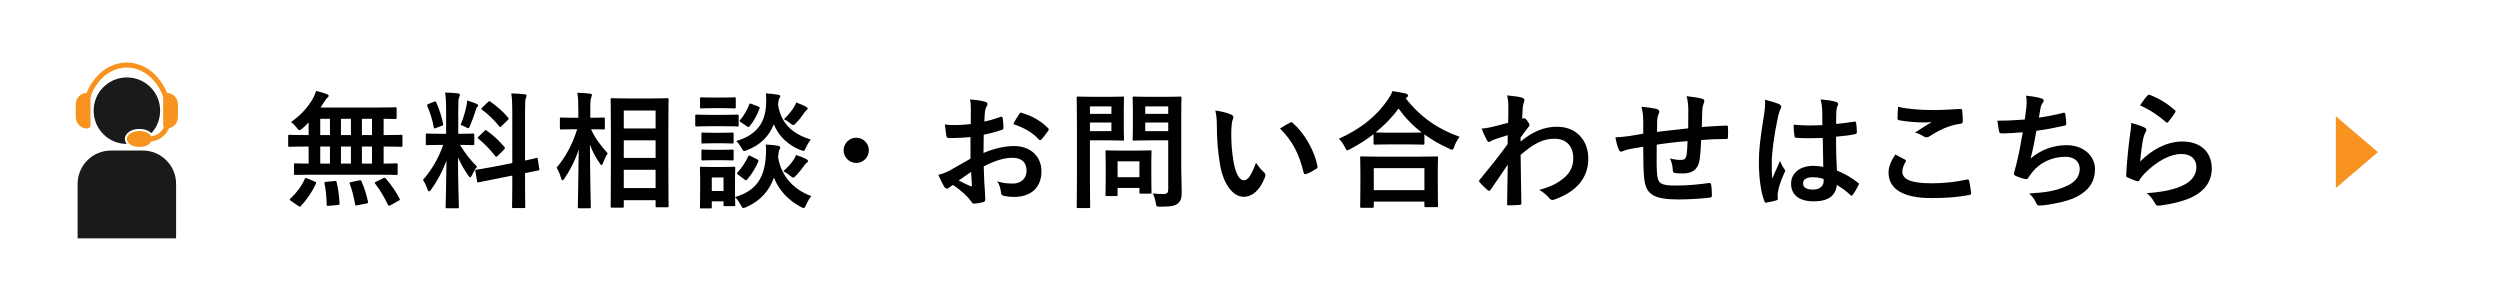 <?xml version="1.0" encoding="UTF-8"?><svg id="_レイヤー_2" xmlns="http://www.w3.org/2000/svg" viewBox="0 0 594 69"><defs><style>.cls-1{fill:#f7931e;}.cls-2{fill:#fff;}.cls-3{fill:#1a1a1a;}</style></defs><g id="_レイヤー_1-2"><g><rect class="cls-2" width="594" height="69"/><g><path d="m74.14,41.51c-2.79,0-3.78.06-3.96.06-.3,0-.33-.03-.33-.33v-2.1c0-.3.03-.33.33-.33.15,0,.99.06,3.15.06v-4.05h-.87c-2.61,0-3.51.06-3.69.06-.27,0-.3-.03-.3-.33v-2.19c0-.3.03-.33.3-.33.18,0,1.08.06,3.69.06h.87v-3c-.48.51-.99.99-1.5,1.44-.36.27-.54.39-.69.39-.18,0-.33-.18-.66-.6-.45-.57-.87-.99-1.35-1.32,2.4-1.62,4.08-3.63,5.22-5.58.36-.69.57-1.2.75-1.8.87.18,1.8.45,2.58.75.24.09.42.24.42.39s-.09.3-.27.42c-.24.18-.42.42-.69.87-.3.48-.63.99-.99,1.5h13.62c2.91,0,3.93-.06,4.11-.06.33,0,.36.03.36.33v2.16c0,.27-.03.3-.36.3-.15,0-.87-.03-2.73-.06v3.87h.48c2.61,0,3.51-.06,3.69-.06.27,0,.3.03.3.33v2.19c0,.3-.03.33-.3.33-.18,0-1.08-.06-3.69-.06h-.48v4.05c2.04,0,2.85-.06,3-.06.3,0,.33.03.33.33v2.1c0,.3-.03.33-.33.33-.18,0-1.14-.06-3.96-.06h-16.05Zm-4.98,6.24c-.21-.12-.3-.24-.3-.33s.06-.15.18-.27c1.44-1.35,2.58-2.88,3.39-4.62.12-.3.18-.3.6-.12l1.74.72c.39.18.39.24.27.54-.9,1.98-2.16,3.78-3.54,5.25-.09.12-.18.18-.27.18s-.18-.06-.36-.18l-1.71-1.17Zm9.24-15.66v-3.87h-2.31v3.87h2.31Zm0,6.78v-4.05h-2.31v4.05h2.31Zm1.08,4.14c.36-.03.45-.03.51.3.39,1.56.57,3.24.69,4.98.03.3-.03.39-.39.42l-2.16.18c-.48.06-.51,0-.51-.3-.03-1.71-.18-3.42-.51-4.95-.06-.36,0-.42.45-.45l1.92-.18Zm3.9-10.92v-3.87h-2.37v3.87h2.37Zm0,6.78v-4.05h-2.37v4.05h2.37Zm1.95,3.99c.39-.06.45-.03.57.24.69,1.56,1.17,3.18,1.53,4.77.06.33.03.39-.36.48l-2.13.42c-.45.09-.51.09-.57-.24-.3-1.68-.69-3.36-1.26-4.83-.12-.3-.06-.36.36-.45l1.86-.39Zm3.06-10.77v-3.87h-2.4v3.87h2.4Zm0,6.78v-4.05h-2.4v4.05h2.4Zm2.64,3.48c.36-.18.45-.15.66.09,1.26,1.47,2.34,3,3.24,4.74.15.27.12.33-.27.54l-1.89,1.05c-.36.18-.45.15-.6-.12-.87-1.83-1.8-3.39-3.03-5.01-.18-.24-.15-.3.24-.48l1.65-.81Z"/><path d="m106,26.21c0-1.92-.06-2.88-.24-4.23,1.11.03,2.01.09,3.03.21.3.03.48.18.48.3,0,.27-.09.42-.18.63-.18.36-.21.99-.21,3.03v5.64h.24c2.31,0,3.06-.06,3.24-.06.3,0,.33.03.33.33v2.13c0,.27-.03.3-.33.3-.18,0-.9-.06-3.06-.06,1.26,2.07,2.43,3.54,4.05,5.19-.45.54-.87,1.26-1.2,1.98-.18.36-.3.54-.42.54s-.27-.15-.48-.45c-.87-1.26-1.71-2.64-2.43-4.29,0,5.94.21,11.31.21,11.76,0,.3-.03.33-.36.33h-2.46c-.3,0-.33-.03-.33-.33,0-.45.15-5.4.21-11.01-.9,2.43-2.1,4.74-3.63,6.84-.24.3-.39.48-.54.48-.12,0-.24-.15-.36-.51-.27-.84-.72-1.77-1.08-2.19,2.16-2.49,3.72-5.19,4.83-8.34h-.54c-2.34,0-3.09.06-3.27.06-.3,0-.33-.03-.33-.3v-2.13c0-.3.03-.33.33-.33.18,0,.93.06,3.27.06h1.23v-5.58Zm-2.88-2.04c.36-.15.39-.12.54.18.78,1.77,1.26,3.3,1.62,5.04.06.3,0,.39-.39.54l-1.29.48c-.45.18-.48.15-.54-.18-.33-1.8-.84-3.42-1.53-5.01-.12-.33-.06-.39.33-.54l1.26-.51Zm7.71.99c.06-.3.15-.84.18-1.29.81.27,1.74.57,2.28.84.24.12.33.21.33.36s-.06.24-.18.3c-.18.12-.27.33-.36.66-.36,1.23-.81,2.43-1.38,3.81-.18.45-.27.63-.45.63-.12,0-.3-.09-.6-.27-.45-.24-.93-.42-1.2-.51.63-1.56,1.11-3.24,1.38-4.53Zm10.89,13.59v-12c0-2.13-.03-3.06-.24-4.56,1.14.03,2.13.09,3.18.21.27.03.45.15.45.33,0,.21-.09.36-.18.6-.15.36-.18,1.11-.18,3.33v11.49c1.74-.36,2.43-.57,2.7-.63.27-.06.27-.03.33.3l.36,2.34c.03.27.03.3-.3.36-.21.06-1.02.18-3.09.6v2.79c0,3.33.06,5.04.06,5.19,0,.3-.03.33-.33.33h-2.49c-.3,0-.33-.03-.33-.33,0-.18.06-1.83.06-5.16v-2.22l-4.11.81c-2.61.51-3.57.72-3.87.78-.3.06-.36.03-.39-.24l-.39-2.37c-.06-.33-.03-.33.27-.39.3-.06,1.29-.15,3.9-.66l4.59-.9Zm-6.6-7.65c.15-.15.21-.21.27-.21.09,0,.15.06.3.18,1.38.96,2.94,2.37,4.14,3.84.21.27.21.33-.09.63l-1.47,1.47c-.33.3-.39.3-.6.06-1.23-1.56-2.58-2.97-3.96-4.08-.12-.12-.21-.18-.21-.24,0-.09.09-.18.24-.33l1.38-1.32Zm.81-6.84c.27-.24.3-.3.57-.12,1.5,1.05,3.03,2.34,4.23,3.81.18.21.18.33-.09.57l-1.44,1.41c-.33.33-.39.36-.57.09-1.23-1.56-2.76-2.97-4.08-3.93-.21-.15-.24-.3.06-.57l1.32-1.26Z"/><path d="m137.62,49.49c-.3,0-.33-.03-.33-.33,0-.54.15-6.48.21-13.62-.78,2.4-1.92,4.71-3.39,6.87-.21.3-.36.45-.48.45s-.21-.15-.3-.48c-.27-.96-.66-1.89-1.08-2.55,2.1-2.46,3.75-5.49,4.89-9.12h-.69c-2.19,0-2.91.06-3.09.06-.3,0-.33-.03-.33-.33v-2.19c0-.3.03-.33.33-.33.18,0,.9.06,3.09.06h.96v-1.86c0-1.86-.03-2.82-.24-4.08,1.08.03,2.04.09,3,.21.3.03.48.15.48.3,0,.27-.09.42-.18.63-.15.36-.21.84-.21,2.91v1.89c2.22,0,2.94-.06,3.12-.06.3,0,.33.03.33.33v2.19c0,.3-.03.33-.33.33-.18,0-.87-.06-2.94-.06.87,2.04,2.43,4.05,3.96,5.73-.42.63-.78,1.38-1.14,2.31-.15.33-.24.48-.33.48-.12,0-.24-.15-.42-.42-.96-1.38-1.77-2.85-2.34-4.47.03,7.95.21,14.28.21,14.82,0,.3-.03.33-.33.33h-2.43Zm7.8-.15c-.3,0-.33-.03-.33-.3,0-.18.06-2.16.06-11.34v-5.91c0-5.94-.06-7.92-.06-8.13,0-.3.03-.33.33-.33.21,0,1.11.06,3.69.06h5.76c2.58,0,3.48-.06,3.66-.06.3,0,.33.03.33.33,0,.18-.06,2.19-.06,7.14v6.87c0,9.12.06,11.1.06,11.28,0,.27-.03.3-.33.3h-2.46c-.27,0-.3-.03-.3-.3v-1.38h-7.56v1.47c0,.27-.03.3-.36.3h-2.43Zm2.79-18.81h7.56v-4.26h-7.56v4.26Zm7.56,6.99v-4.17h-7.56v4.17h7.56Zm0,7.17v-4.35h-7.56v4.35h7.56Z"/><path d="m172,27.29c2.28,0,3-.06,3.18-.06.3,0,.33.03.33.33v2.13c0,.33-.03.36-.33.36-.18,0-.9-.06-3.18-.06h-3.33c-2.25,0-3,.06-3.15.06-.3,0-.33-.03-.33-.36v-2.13c0-.3.03-.33.33-.33.15,0,.9.06,3.15.06h3.33Zm2.64,19.53c5.19-1.5,6.99-4.8,7.32-9.63.09-1.05.09-1.86-.03-2.85,1.05.06,2.01.12,2.88.3.36.06.57.18.57.39s-.03.33-.18.54c-.15.21-.21.51-.33,1.8.84,4.95,4.17,7.89,7.89,9.21-.42.54-.9,1.35-1.23,2.1-.24.51-.33.75-.57.75-.15,0-.33-.09-.69-.27-2.82-1.5-5.1-3.75-6.39-6.96-1.08,3.03-3.03,5.43-6.57,7.02-.33.12-.51.21-.69.21-.24,0-.36-.21-.63-.75-.39-.69-.81-1.35-1.35-1.83.03,1.29.06,1.68.06,1.8,0,.3-.03.33-.3.33h-2.16c-.3,0-.33-.03-.33-.33v-.81h-2.79v1.38c0,.27-.03.3-.33.3h-2.16c-.3,0-.33-.03-.33-.3,0-.21.06-.9.06-4.53v-1.92c0-1.89-.06-2.61-.06-2.82,0-.3.03-.33.33-.33.18,0,.81.06,2.73.06h2.28c1.92,0,2.55-.06,2.76-.06.27,0,.3.03.3.33,0,.18-.06.9-.06,2.31v4.56Zm-2.85-23.64c1.92,0,2.52-.06,2.7-.06.3,0,.33.03.33.33v2.01c0,.27-.03.3-.33.3-.18,0-.78-.06-2.7-.06h-2.43c-1.95,0-2.55.06-2.73.06-.27,0-.3-.03-.3-.3v-2.01c0-.3.03-.33.3-.33.18,0,.78.06,2.73.06h2.43Zm-.33,8.37c1.77,0,2.31-.06,2.49-.06.33,0,.36.03.36.33v1.95c0,.3-.03.33-.36.33-.18,0-.72-.06-2.49-.06h-1.92c-1.83,0-2.37.06-2.55.06-.3,0-.33-.03-.33-.33v-1.95c0-.3.03-.33.33-.33.18,0,.72.06,2.55.06h1.92Zm0,4.05c1.77,0,2.31-.06,2.49-.06.33,0,.36.03.36.33v1.92c0,.3-.03.33-.36.33-.18,0-.72-.06-2.49-.06h-1.92c-1.83,0-2.37.06-2.55.06-.3,0-.33-.03-.33-.33v-1.92c0-.3.03-.33.33-.33.18,0,.72.06,2.55.06h1.92Zm-2.34,6.57v3.21h2.79v-3.21h-2.79Zm22.38-7.11c-.27.57-.33.78-.6.78-.12,0-.33-.06-.66-.18-2.7-1.05-5.1-3.03-6.39-6.12-1.08,2.73-3.03,4.83-6.36,6.15-.33.12-.51.21-.66.21-.24,0-.36-.21-.66-.75-.36-.63-.81-1.26-1.23-1.65,4.8-1.41,6.84-4.26,7.08-8.55.06-1.02.06-1.92-.03-2.76,1.05.06,1.98.18,2.79.3.36.06.6.15.6.36s-.06.33-.21.54c-.15.18-.21.45-.3,1.53.78,4.92,3.99,7.05,7.77,8.25-.39.45-.84,1.23-1.14,1.89Zm-16.11,6.45c-.36-.27-.33-.33-.12-.57,1.02-1.11,1.89-2.46,2.49-3.75.15-.3.21-.33.6-.12l1.5.78c.39.21.42.27.3.57-.63,1.47-1.44,2.82-2.61,4.2-.12.15-.18.21-.3.21-.09,0-.21-.06-.36-.18l-1.5-1.14Zm.63-12.48c-.36-.24-.36-.3-.15-.54.9-1.05,1.65-2.34,2.16-3.66.12-.33.15-.27.57-.12l1.56.6c.36.15.39.21.3.51-.6,1.53-1.29,2.88-2.34,4.17-.12.15-.18.21-.27.21s-.21-.06-.36-.18l-1.47-.99Zm12.54,8.94c.27-.39.42-.72.57-1.14.81.24,1.62.54,2.31.9.42.21.54.36.54.51,0,.24-.12.33-.33.45-.18.12-.36.36-.51.57-.57.78-1.2,1.62-2.01,2.46-.3.3-.48.48-.66.48-.21,0-.39-.18-.78-.48-.51-.42-.99-.75-1.56-1.05,1.08-.93,1.86-1.86,2.43-2.7Zm.06-12.48c.27-.39.42-.72.54-1.14.78.27,1.62.63,2.25.96.39.21.48.27.48.45,0,.21-.12.3-.3.45-.15.12-.33.33-.51.6-.51.75-1.02,1.47-1.89,2.37-.36.36-.54.54-.72.54s-.36-.15-.69-.42c-.54-.45-1.05-.78-1.53-.96,1.14-1.08,1.89-2.07,2.37-2.85Z"/><path d="m206.44,35.72c0,1.65-1.35,3-3,3s-3-1.35-3-3,1.35-3,3-3,3,1.35,3,3Z"/><path d="m230.59,32.57c-1.5.12-3.03.24-5.04.24-.51,0-.66-.18-.72-.63-.09-.57-.21-1.56-.33-2.61.78.12,1.56.15,2.34.15,1.26,0,2.55-.12,3.81-.24,0-.99.03-2.13.03-3.42,0-.78-.03-1.65-.21-2.43,1.5.09,2.76.3,3.57.54.36.09.6.3.6.57,0,.12-.06.27-.18.48-.21.39-.36.78-.42,1.17-.09.78-.12,1.53-.15,2.49,1.32-.27,2.55-.66,3.84-1.11.27-.09.48-.03.51.27.12.75.18,1.56.18,2.34,0,.3-.09.39-.39.48-1.98.63-2.49.78-4.29,1.14-.03,1.44-.03,2.91-.06,4.35,2.82-1.2,5.46-1.68,7.38-1.65,3.72.03,6.39,2.4,6.39,6,0,3.84-2.46,6.09-6.51,6.09-.87,0-1.83-.12-2.46-.27-.48-.12-.66-.42-.66-.9-.06-.66-.27-1.68-.9-2.55,1.44.48,2.64.54,3.75.54,1.68,0,3.24-.96,3.24-3.09,0-1.95-1.2-3.03-3.3-3.03-1.71,0-3.78.45-6.87,2.04.03,1.26.06,2.28.12,3.6.09,1.32.24,3.21.24,3.9,0,.42.06.87-.45.99-.66.18-1.62.33-2.22.36-.33.03-.45-.21-.72-.6-.81-1.11-2.37-2.55-4.26-3.84-.33.18-.69.42-.96.66-.15.15-.36.21-.51.21-.24,0-.48-.18-.66-.48-.33-.54-.93-1.8-1.38-2.79.78-.18,1.77-.51,2.76-1.05,1.29-.72,2.7-1.53,4.89-2.79v-5.13Zm-2.79,10.32c.84.45,1.86.96,2.82,1.35.24.06.33.03.3-.24-.06-.78-.12-2.16-.18-3.15-.84.57-1.86,1.26-2.94,2.04Zm14.34-15.75c.21-.33.3-.42.51-.36,2.76.81,4.8,2.07,6.36,3.66.12.12.18.21.18.3s-.06.18-.12.3c-.39.6-1.17,1.53-1.62,2.13-.09.12-.51.15-.6,0-1.59-1.77-3.69-2.88-6.09-3.69.39-.81.87-1.59,1.38-2.34Z"/><path d="m263.77,23c1.95,0,2.82-.06,3-.06.27,0,.3.03.3.33,0,.18-.06,1.08-.06,2.97v3.9c0,1.86.06,2.76.06,2.94,0,.3-.03.33-.3.33-.18,0-1.05-.06-3-.06h-4.8v9.36c0,4.14.06,6.18.06,6.39,0,.3-.03.33-.33.33h-2.55c-.3,0-.33-.03-.33-.33,0-.21.06-2.25.06-6.39v-12.99c0-4.14-.06-6.24-.06-6.45,0-.3.03-.33.33-.33.21,0,1.32.06,3.51.06h4.11Zm-4.8,2.28v1.77h5.1v-1.77h-5.1Zm5.1,3.84h-5.1v2.04h5.1v-2.04Zm-1.08,17.46c-.3,0-.33,0-.33-.3,0-.18.06-.93.06-4.89v-2.16c0-2.19-.06-2.97-.06-3.18,0-.3.03-.33.33-.33.21,0,.93.06,3.18.06h3.93c2.25,0,2.97-.06,3.18-.06.3,0,.33.03.33.33,0,.18-.06.96-.06,2.61v2.31c0,3.78.06,4.5.06,4.68,0,.33-.03.36-.33.36h-2.19c-.33,0-.36-.03-.36-.36v-.99h-5.19v1.62c0,.3-.03.3-.36.3h-2.19Zm2.55-4.47h5.19v-3.78h-5.19v3.78Zm15.12-2.55c0,2.1.12,4.5.12,5.97s-.18,2.13-.87,2.76c-.66.6-1.5.81-4.17.81-.96,0-.96.03-1.14-.93-.15-.87-.39-1.59-.69-2.22.9.12,1.65.15,2.43.15.99,0,1.23-.27,1.23-1.17v-11.58h-4.8c-2.34,0-3.12.06-3.3.06-.33,0-.36-.03-.36-.33,0-.21.06-.9.06-2.7v-4.38c0-1.8-.06-2.52-.06-2.73,0-.3.03-.33.36-.33.18,0,.96.06,3.3.06h4.32c2.31,0,3.12-.06,3.3-.06.3,0,.33.03.33.33,0,.18-.06,1.44-.06,3.99v12.3Zm-8.55-14.28v1.77h5.46v-1.77h-5.46Zm5.46,5.88v-2.04h-5.46v2.04h5.46Z"/><path d="m292.58,27.26c.27.12.48.33.48.54,0,.18-.09.48-.24.84-.12.36-.27,1.65-.27,2.94,0,1.92.06,4.08.54,6.84.42,2.37,1.2,4.41,2.46,4.41.96,0,1.71-1.05,2.88-4.17.66,1.05,1.32,1.74,1.92,2.31.36.33.36.69.21,1.11-1.14,3.06-3,4.68-5.1,4.68-2.34,0-4.8-2.76-5.61-7.83-.48-2.85-.72-5.97-.72-8.73,0-1.65-.06-2.55-.36-3.93,1.44.18,2.91.54,3.81.99Zm13.92,1.89c.12-.06.24-.12.33-.12.12,0,.21.06.33.18,2.73,2.37,5.13,6.51,5.88,10.26.09.39-.09.51-.33.66-.78.51-1.53.93-2.34,1.2-.36.12-.57.03-.63-.33-1.02-4.29-2.55-7.41-5.61-10.47,1.14-.72,1.89-1.14,2.37-1.38Z"/><path d="m326.35,31.88c-1.74,1.35-3.6,2.52-5.55,3.54-.36.18-.54.3-.69.3-.21,0-.33-.21-.57-.75-.39-.81-.87-1.47-1.41-2.01,5.52-2.49,9.09-5.61,11.55-9.18.54-.78.87-1.35,1.17-2.13,1.17.18,2.28.36,3.15.57.36.12.54.21.54.48,0,.15-.06.3-.3.45-.09.06-.18.12-.24.21,3.57,4.56,7.74,7.35,12.81,9.15-.51.63-.96,1.44-1.26,2.28-.18.57-.3.78-.54.78-.15,0-.39-.09-.72-.27-2.13-.96-4.08-2.07-5.85-3.36v2.1c0,.3-.03.33-.33.33-.18,0-.99-.06-3.39-.06h-4.65c-2.4,0-3.18.06-3.39.06-.3,0-.33-.03-.33-.33v-2.16Zm-2.85,17.49c-.3,0-.33-.03-.33-.33,0-.18.06-.99.06-5.34v-2.58c0-2.58-.06-3.45-.06-3.63,0-.3.03-.33.33-.33.18,0,1.23.06,4.11.06h9.6c2.88,0,3.93-.06,4.11-.06.33,0,.36.03.36.33,0,.18-.06,1.05-.06,3.18v2.94c0,4.32.06,5.13.06,5.28,0,.3-.03.33-.36.33h-2.55c-.3,0-.33-.03-.33-.33v-.99h-12.03v1.14c0,.3-.03.33-.36.33h-2.55Zm2.91-4.2h12.03v-5.22h-12.03v5.22Zm8.31-13.65c1.77,0,2.67-.03,3.09-.03-2.16-1.65-3.99-3.57-5.52-5.7-1.56,2.16-3.42,4.02-5.46,5.67.36.03,1.2.06,3.24.06h4.65Z"/><path d="m361.3,33.62c2.7-2.22,5.46-3.51,8.61-3.51,4.53,0,7.47,3.09,7.47,7.62s-2.82,7.8-7.98,9.66c-.18.09-.36.12-.51.12-.3,0-.57-.15-.78-.42-.63-.75-1.32-1.35-2.37-1.98,2.91-.78,4.44-1.62,6.03-2.97,1.38-1.23,2.04-2.73,2.04-4.53,0-2.82-1.59-4.65-4.47-4.65s-5.1,1.32-8.04,3.84c.03,3.84.12,7.47.18,11.52,0,.24-.15.36-.39.36-.33.03-1.68.12-2.67.12-.27,0-.36-.12-.33-.42.03-3.06.09-6.21.15-9.27-1.44,2.16-2.94,4.35-4.05,5.94-.15.18-.27.3-.42.3-.09,0-.21-.06-.33-.18-.69-.6-1.26-1.17-1.83-1.8-.12-.09-.18-.21-.18-.33s.06-.24.18-.36c2.64-3.21,4.35-5.34,6.6-8.43,0-.75,0-1.56.03-2.13-.87.27-2.28.69-3.42,1.11-.51.21-.81.51-.99.51-.21,0-.42-.18-.6-.54-.36-.69-.81-1.62-1.2-2.64.72-.06,1.17-.12,2.04-.3.78-.18,1.95-.45,4.26-1.08.06-1.29.06-2.61.06-3.9,0-.75-.06-1.62-.3-2.61,1.74.18,2.73.3,3.48.51.63.18.75.51.54,1.05-.15.36-.24.81-.3,1.29-.03.72-.09,1.41-.15,2.7.09-.03.15-.06.24-.09.06-.03.15-.06.21-.06.21,0,.54.3.81.69.36.48.48.72.48.93s-.06.33-.51.84c-.42.54-.87,1.11-1.59,2.16v.93Z"/><path d="m390.43,28.55c-.06-1.53-.12-2.01-.42-3.18,1.5.12,2.85.33,3.6.51.33.06.63.36.63.63,0,.21-.09.42-.18.63-.18.45-.27.84-.3,1.32-.03.72-.03,1.86-.06,2.88,2.07-.27,5.25-.6,7.41-.84.03-1.5.03-3.12.03-4.23s-.09-2.28-.39-3.42c1.83.21,2.88.36,3.63.6.42.12.57.27.57.57,0,.24-.12.48-.18.6-.15.48-.27.84-.3,1.35-.06,1.62-.09,2.79-.12,4.2,2.43-.18,4.23-.27,5.85-.33.24,0,.36.03.36.3.03.81.06,1.65,0,2.46,0,.39-.06.42-.39.42-1.98,0-3.99.09-5.97.24-.09,1.98-.18,3.45-.36,4.62-.33,2.34-1.68,3.33-3.93,3.33-.54,0-1.23,0-1.86-.09-.48-.03-.6-.24-.6-.78-.06-.99-.24-1.74-.66-2.7.99.27,1.8.36,2.55.36.81,0,1.26-.24,1.41-1.29.12-.93.18-2.01.21-3.18-2.4.18-5.01.48-7.32.84-.03,3.27-.06,5.07.06,6.78.18,2.46.84,2.94,4.5,2.94,2.67,0,5.55-.27,7.77-.6.45-.03.54.03.6.39.12.63.18,1.95.18,2.52,0,.36-.12.51-.39.54-1.38.21-5.1.45-7.53.45-6.06,0-7.83-1.26-8.19-5.19-.15-1.62-.21-4.14-.21-7.32-1.53.21-2.49.39-3.63.63-.33.09-.81.21-1.35.45-.39.18-.6.06-.78-.33-.36-.75-.69-1.98-.84-3,.63,0,1.92-.12,3.21-.3.84-.12,2.28-.39,3.39-.57v-3.21Z"/><path d="m422.77,24.77c.33.18.45.36.45.6,0,.21-.09.42-.21.66-.21.36-.33.78-.54,1.65-.99,4.53-1.5,8.73-1.5,10.92,0,1.2,0,2.58.09,3.84.6-1.38,1.23-2.67,1.86-4.17.42.96.66,1.38,1.05,1.89.12.15.18.27.18.42s-.06.3-.18.48c-1.05,2.37-1.41,3.69-1.53,4.56-.12.84-.06,1.29-.03,1.59.03.21-.09.3-.36.39-.57.21-1.44.39-2.25.51-.33.09-.45.06-.6-.36-.84-2.13-1.29-5.7-1.29-9.15,0-2.88.24-5.28,1.23-11.37.15-1.05.33-2.34.21-3.54,1.2.3,2.82.78,3.42,1.08Zm10.32,8.01c-2.04.06-4.14.12-6.18-.03-.39,0-.51-.09-.54-.39-.12-.72-.21-1.8-.21-2.73,2.25.21,4.59.24,6.84.09,0-1.08-.03-2.04-.03-3.15-.03-1.08-.12-1.86-.39-2.94,1.74.15,2.64.27,3.63.57.33.09.54.24.54.51,0,.15-.06.24-.18.51-.12.27-.21.66-.24,1.05-.06,1.02-.06,1.8-.06,3.18,1.41-.12,2.97-.33,4.26-.54.36-.09.42.03.48.36.12.54.18,1.5.18,2.13,0,.27-.12.42-.33.45-1.08.27-3.06.51-4.62.63,0,3.36.06,5.46.21,8.04,1.77.72,3.3,1.56,4.98,2.88.27.18.3.27.15.6-.39.78-.87,1.62-1.38,2.31-.09.12-.18.18-.27.18s-.18-.06-.27-.15c-.93-.87-1.92-1.62-3.24-2.4-.24,2.52-1.95,3.9-5.49,3.9s-5.37-1.62-5.37-4.2,2.22-4.23,5.25-4.23c.78,0,1.68.09,2.4.24-.06-2.31-.09-4.5-.12-6.87Zm-2.43,9.33c-1.41,0-2.25.51-2.25,1.44s.66,1.5,2.43,1.5c1.5,0,2.46-.87,2.46-1.95,0-.21,0-.36-.03-.6-.96-.3-1.77-.39-2.61-.39Z"/><path d="m452.62,37.91c.27.15.3.3.15.54-.45.69-.78,1.68-.78,2.28,0,1.89,1.95,2.82,7.11,2.82,2.91,0,5.67-.33,8.13-.87.42-.09.57,0,.63.27.15.57.42,2.19.48,2.94.03.27-.15.39-.51.45-2.79.51-5.13.72-8.94.72-6.72,0-10.17-2.16-10.17-6.06,0-1.23.45-2.52,1.59-4.29.78.39,1.53.78,2.31,1.2Zm6.78-11.76c2.19,0,4.44-.15,6.36-.27.3-.03.42.09.45.33.09.69.15,1.53.15,2.55,0,.42-.15.6-.51.63-2.85.42-4.92,1.41-7.35,2.97-.24.18-.51.27-.75.27-.21,0-.42-.06-.63-.18-.6-.39-1.23-.72-2.1-.96,1.56-1.02,2.88-1.86,3.93-2.49-.66.09-1.59.09-2.46.09-1.14,0-3.57-.21-5.25-.51-.27-.06-.39-.18-.39-.54,0-.72.06-1.59.12-2.67,2.28.54,5.16.78,8.43.78Z"/><path d="m481.45,25.64c.12-1.32.09-2.1-.06-2.91,1.71.18,2.82.39,3.6.63.39.12.6.3.6.54,0,.15-.12.36-.21.48-.21.27-.45.78-.51,1.11-.15.81-.27,1.41-.42,2.46,1.5-.21,3.96-.66,5.64-1.11.42-.12.57-.09.63.3.12.69.21,1.5.21,2.22,0,.33-.09.42-.36.48-2.58.57-4.2.9-6.72,1.23-.42,2.49-.84,4.5-1.38,6.6,2.34-2.04,5.34-3.18,8.61-3.18,3.99,0,6.69,2.58,6.69,5.67,0,2.64-1.11,4.59-3.42,6.06-1.8,1.17-4.38,1.89-7.65,2.4-.75.12-1.47.21-2.22.21-.3,0-.51-.15-.75-.72-.48-.99-.93-1.56-1.62-2.13,4.38-.27,6.21-.66,8.61-1.65,2.31-.96,3.42-2.34,3.42-4.23,0-1.56-1.14-2.85-3.42-2.85-3.24,0-6.21,1.5-7.89,3.72-.27.39-.57.75-.84,1.14-.21.36-.3.48-.57.45-.66-.06-1.65-.39-2.25-.66-.48-.21-.66-.33-.66-.6,0-.12.03-.33.12-.6.15-.51.27-.96.39-1.41.66-2.64,1.08-4.86,1.59-7.86-1.62.12-3.51.27-5.04.27-.33,0-.51-.15-.57-.42-.09-.36-.3-1.62-.42-2.61,2.34,0,4.2-.09,6.51-.27.15-1.05.27-2.04.36-2.76Z"/><path d="m509.5,30.29c.33.15.48.33.48.57,0,.15-.06.3-.15.45-.27.48-.48,1.02-.6,1.59-.3,1.53-.6,3.75-.72,5.46,2.76-2.79,6.36-4.74,10.02-4.74,4.38,0,6.99,2.55,6.99,6.42,0,3.27-1.95,5.43-4.53,6.72-2.01,1.02-5.1,1.74-7.68,2.07-.66.09-.93.06-1.2-.39-.57-1.02-1.11-1.83-2.04-2.55,3.36-.21,6.24-.78,8.25-1.68,2.43-1.05,3.54-2.61,3.54-4.53,0-1.62-1.02-3.09-3.6-3.09s-5.82,1.71-8.64,4.56c-.54.54-.93,1.05-1.29,1.65-.18.3-.3.3-.69.21-.69-.24-1.41-.51-2.04-.81-.3-.12-.42-.18-.42-.6.18-3.48.57-7.02.93-9.69.12-.9.27-1.68.27-2.7,1.17.33,2.43.69,3.12,1.08Zm.75-7.59c.15-.15.33-.24.57-.15,2.22.87,4.08,2.01,5.88,3.57.15.12.21.21.21.33,0,.09-.06.21-.15.36-.39.63-1.02,1.5-1.53,2.1-.12.15-.24.24-.33.24-.12,0-.21-.06-.36-.21-1.68-1.47-3.69-2.85-6.06-3.9.72-1.08,1.29-1.86,1.77-2.34Z"/></g><polygon class="cls-1" points="565 36.15 555 27.63 555 44.67 565 36.15"/><g><path class="cls-3" d="m29.66,33.01c0-.68.39-1.3,1.1-1.75.64-.41,1.48-.63,2.37-.63,1.17,0,2.21.38,2.85,1.01.61-.67,1.1-1.43,1.45-2.26.41-.98.62-2.01.62-3.08s-.21-2.1-.62-3.08c-.4-.94-.97-1.79-1.69-2.51-.73-.73-1.57-1.3-2.51-1.69-.98-.41-2.01-.62-3.08-.62s-2.1.21-3.08.62c-.94.4-1.79.97-2.51,1.69-.73.73-1.3,1.57-1.69,2.51-.41.98-.62,2.01-.62,3.08s.21,2.1.62,3.08c.4.94.97,1.79,1.69,2.51.73.73,1.57,1.3,2.51,1.69.97.41,2,.62,3.05.62-.3-.36-.45-.76-.45-1.2Z"/><path class="cls-3" d="m18.44,56.62v-12.93c0-1.07.21-2.1.62-3.08.4-.94.97-1.79,1.7-2.52.73-.73,1.57-1.3,2.52-1.7.98-.41,2.01-.62,3.08-.62h7.56c1.07,0,2.11.21,3.08.62.94.4,1.79.97,2.52,1.7.73.73,1.3,1.57,1.7,2.52.41.98.62,2.01.62,3.08v12.93h-23.39Z"/><g><path class="cls-1" d="m40.48,28.72h-1.19c0,1.87-1.46,3.43-3.35,3.67-.41-.74-1.51-1.27-2.82-1.27-1.65,0-2.98.85-2.98,1.9s1.34,1.9,2.98,1.9c1.34,0,2.47-.56,2.85-1.33,2.53-.27,4.5-2.34,4.5-4.86Z"/><path class="cls-1" d="m20.72,22.06h0c.44,0,.79.35.79.79v6.9c0,.44-.35.79-.79.79h0c-1.5,0-2.72-1.22-2.72-2.72v-3.04c0-1.5,1.22-2.72,2.72-2.72Z"/><path class="cls-1" d="m39.56,30.54h0c1.5,0,2.72-1.22,2.72-2.72v-3.04c0-1.5-1.22-2.72-2.72-2.72h0c-.44,0-.79.35-.79.79v6.9c0,.44.35.79.79.79Z"/><path class="cls-1" d="m40.68,27.42h-1.19c0-6.27-4.2-11.37-9.36-11.37s-9.36,5.1-9.36,11.37h-1.19c0-6.92,4.73-12.56,10.55-12.56s10.55,5.63,10.55,12.56Z"/></g></g></g></g></svg>